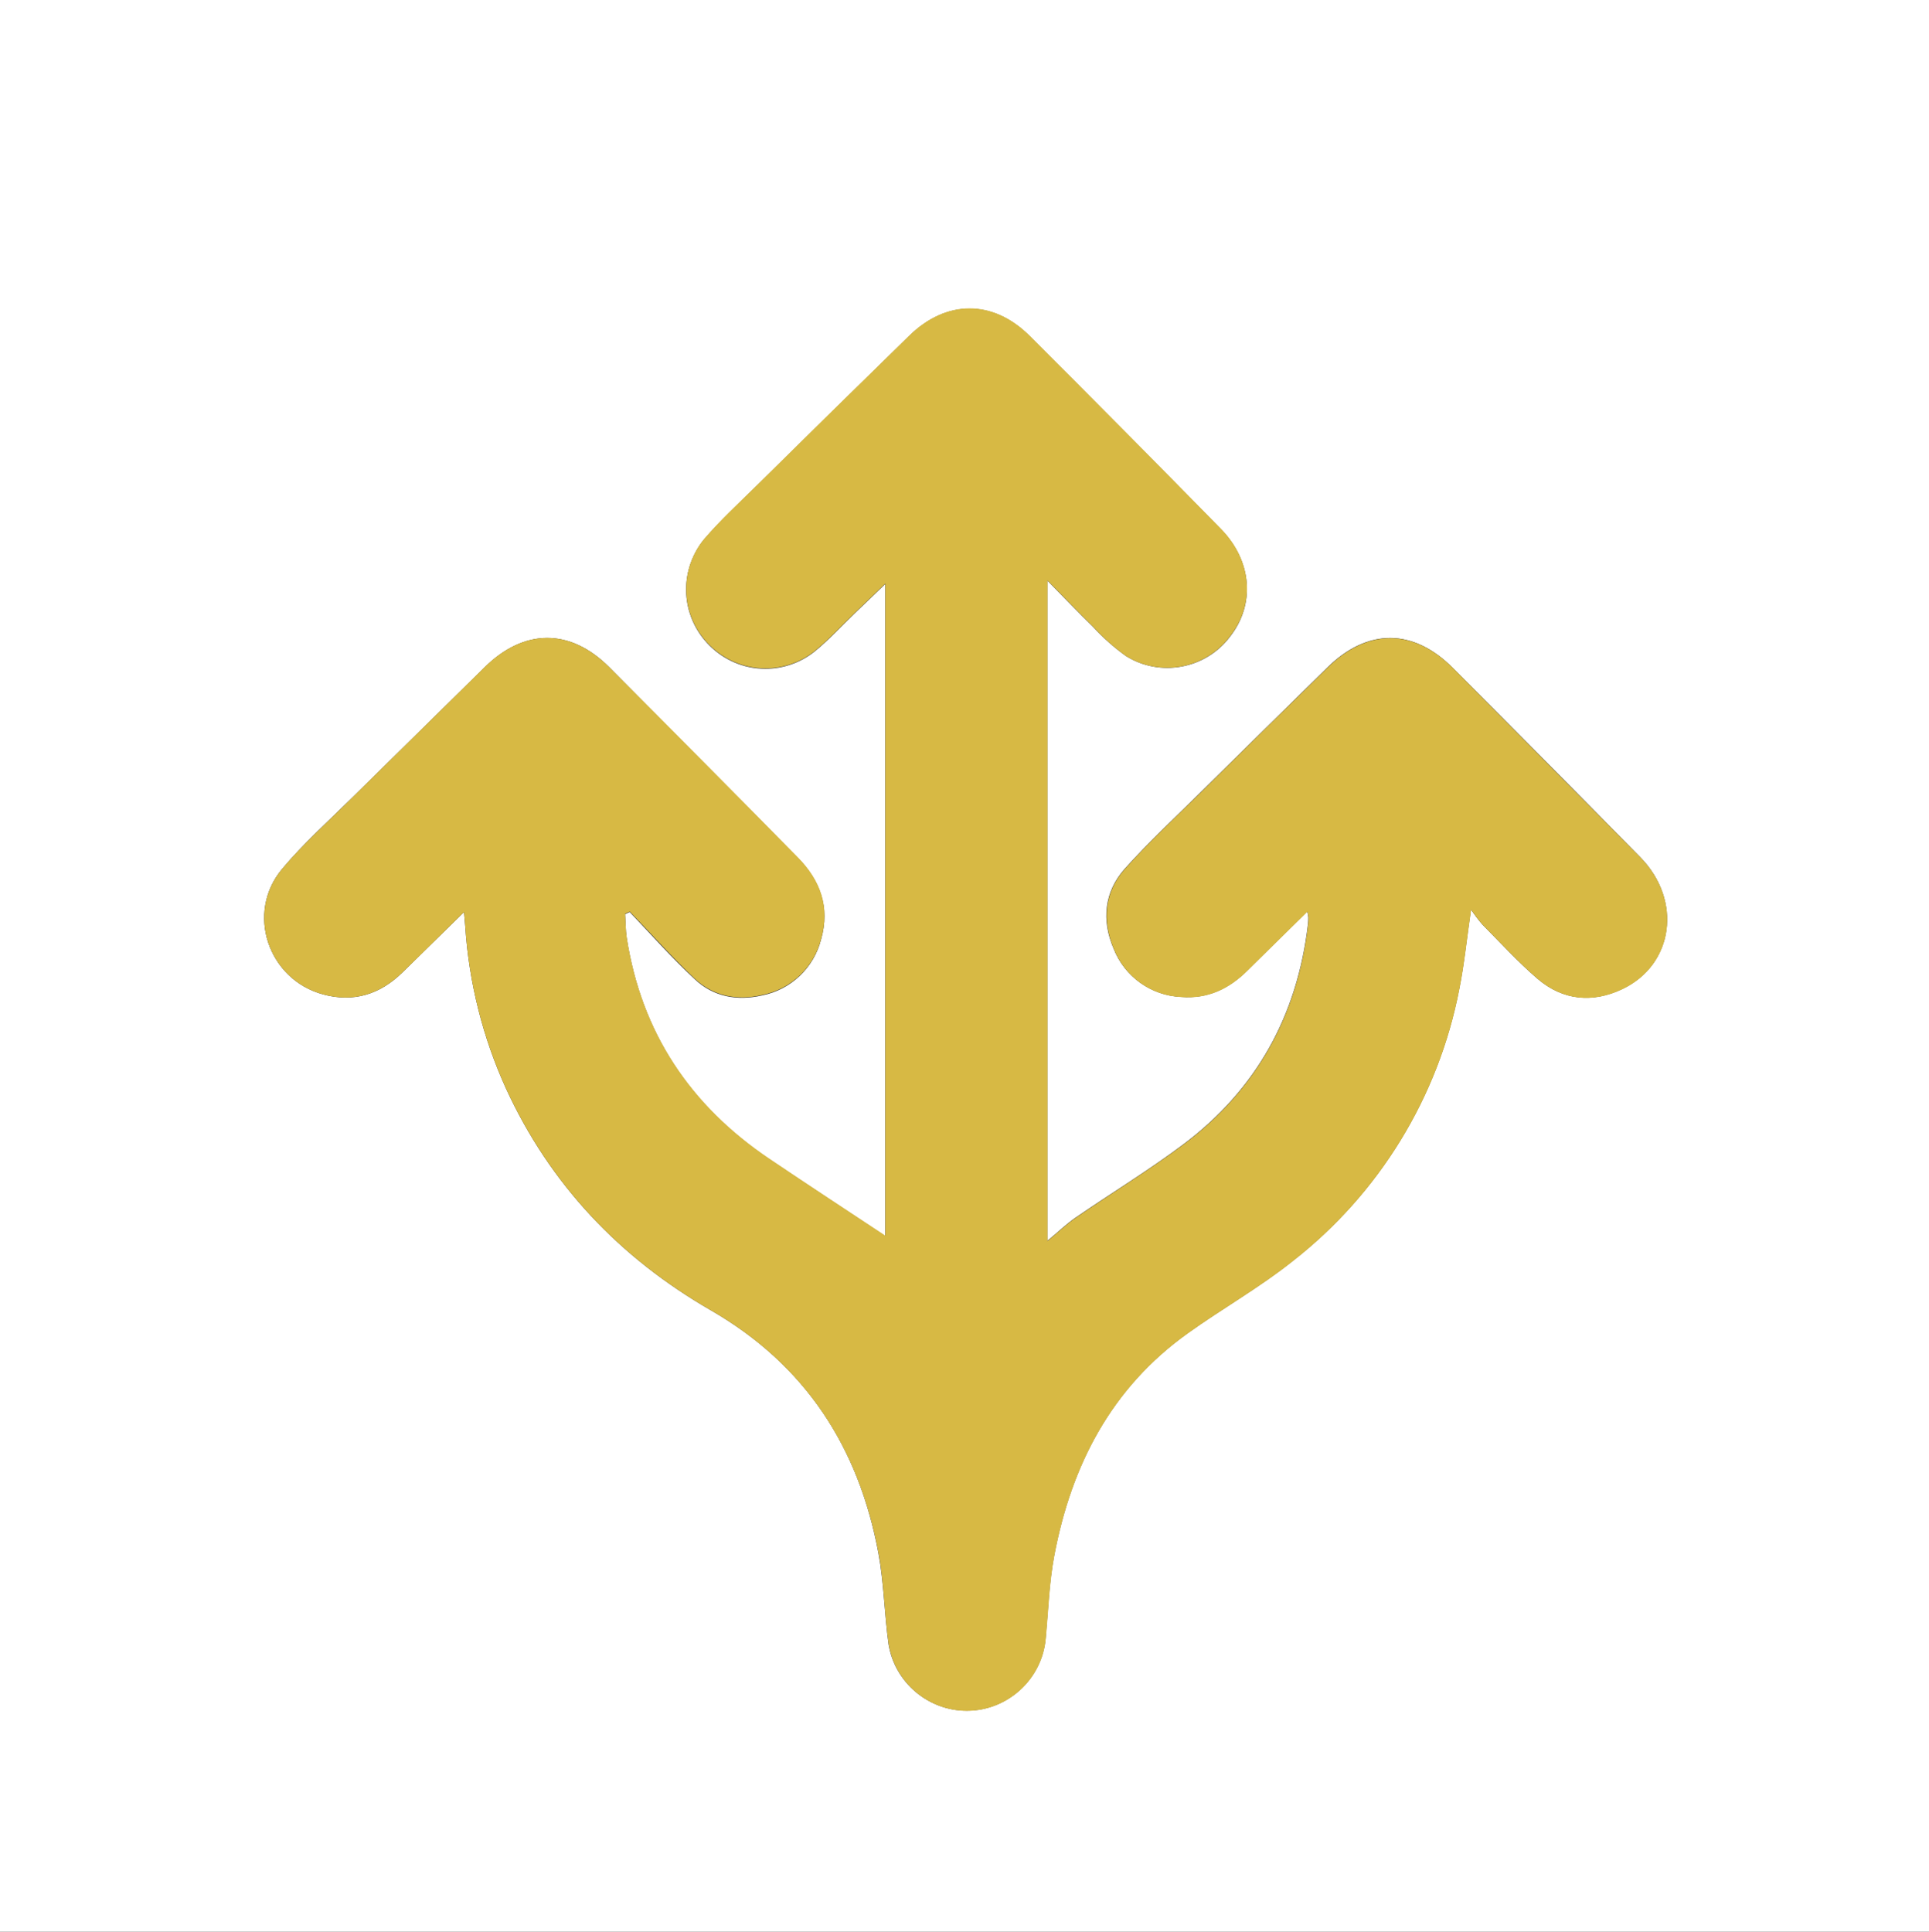 <?xml version="1.0" encoding="UTF-8" standalone="no"?><!DOCTYPE svg PUBLIC "-//W3C//DTD SVG 1.1//EN" "http://www.w3.org/Graphics/SVG/1.1/DTD/svg11.dtd"><svg width="100%" height="100%" viewBox="0 0 1360 1362" version="1.1" xmlns="http://www.w3.org/2000/svg" xmlns:xlink="http://www.w3.org/1999/xlink" xml:space="preserve" xmlns:serif="http://www.serif.com/" style="fill-rule:evenodd;clip-rule:evenodd;stroke-linejoin:round;stroke-miterlimit:2;"><rect x="0" y="0" width="1360" height="1362" fill="#333333" stroke="none"/><g id="Calque_2"><g id="Calque_1-2"><g id="Illustration_8"><g><g><g><g><path d="M0,0l1360,0l0,1362l-1360,0l0,-1362Zm327.125,643.083c0.458,5.417 0.75,8.042 0.917,10.667c2.649,39.271 12.345,77.747 28.625,113.583c31.125,67.834 80.291,119.459 144.5,156.5c66.875,38.542 104.375,96.834 118.166,171.375c3.917,21.125 4.167,42.959 7.167,64.292c4.478,26.799 27.9,46.631 55.07,46.631c28.875,0 53.228,-22.399 55.638,-51.173c1.792,-19.5 2.417,-39.291 6.042,-58.333c12.042,-63.625 40.208,-118.125 94.125,-156.667c24.333,-17.375 50.583,-32.208 73.875,-50.791c61.023,-47.581 102.783,-115.7 117.5,-191.667c3.5,-17.375 5.25,-35.083 8.333,-56.292c2.387,3.635 5.004,7.115 7.834,10.417c12.875,13 25.25,26.625 39.125,38.5c17.833,15.208 38.666,17.208 59.75,7.167c36.208,-17.25 42.375,-62.5 12.708,-92.834c-43.833,-44.611 -87.833,-89.055 -132,-133.333c-27.958,-28.208 -60.208,-28.417 -88.542,-0.625c-29.694,29.139 -59.319,58.306 -88.875,87.5c-18.208,18 -37.041,35.458 -54.166,54.583c-14.417,16.25 -16.375,36.334 -7.834,56.167c7.692,19.791 26.453,33.222 47.667,34.125c18.583,1.5 33.667,-5.708 46.583,-18.542c13.792,-13.75 27.709,-27.375 42.334,-41.666c0.337,1.371 0.587,2.763 0.75,4.166c0.006,1.671 -0.091,3.341 -0.292,5c-7.5,64.042 -36.292,116.334 -87.917,155.042c-24.458,18.333 -50.666,34.25 -75.875,51.583c-6.708,4.584 -12.5,10.334 -19.958,16.417l-0,-465.583c11.833,12.083 21.875,22.583 32.25,32.708c6.982,7.611 14.731,14.481 23.125,20.5c24.103,15.151 56.181,9.264 73.333,-13.458c18,-22.75 15.75,-53.459 -6.333,-75.959c-44.75,-45.583 -89.708,-90.958 -134.875,-136.125c-25.917,-25.875 -58.792,-25.708 -84.917,0c-36.111,35.361 -72.222,70.834 -108.333,106.417c-12.292,12.167 -25,23.917 -36.333,37.042c-8.123,9.962 -12.562,22.429 -12.562,35.283c-0,30.63 25.204,55.834 55.833,55.834c12.519,-0 24.681,-4.211 34.52,-11.951c10.292,-8.333 19.334,-18.291 28.917,-27.5l21.167,-20.333l-0,459.792c-27,-17.917 -54.459,-35.917 -81.625,-54.167c-55.834,-37.5 -90.375,-89.125 -100.709,-156.125c-0.833,-5.542 -0.75,-11.208 -1.125,-16.667l3.25,-1.541c15.125,15.833 29.667,32.333 45.834,47.333c13.166,12.5 30.041,15.5 47.541,11.458c20.423,-4.058 36.715,-19.65 41.667,-39.875c6.208,-22.291 -0.792,-41.208 -16.667,-57.291c-44.333,-44.778 -88.583,-89.514 -132.75,-134.209c-27.583,-27.625 -60,-27.5 -87.875,0c-31.277,30.806 -62.555,61.598 -93.833,92.375c-16.667,16.375 -34.042,32 -48.958,49.792c-25.875,30.875 -10.042,77.917 28.916,88.5c21.417,5.833 40.042,0 55.834,-15.417c13.958,-13.625 27.833,-27.291 43.458,-42.625" style="fill:#fff;fill-rule:nonzero;"/><path d="M327.125,643.083c-15.625,15.334 -29.5,29.167 -43.458,42.625c-15.792,15.375 -34.417,21.25 -55.834,15.417c-38.958,-10.583 -54.791,-57.625 -28.916,-88.5c14.916,-17.792 32.416,-33.333 48.958,-49.792c31.222,-30.777 62.486,-61.597 93.792,-92.458c27.875,-27.417 60.291,-27.542 87.875,0c44.444,44.444 88.722,89.097 132.833,133.958c15.958,16.084 22.958,35 16.667,57.292c-4.952,20.224 -21.245,35.817 -41.667,39.875c-17.5,4.167 -34.375,0.958 -47.542,-11.458c-15.958,-15 -30.5,-31.5 -45.833,-47.334l-3.25,1.542c0.375,5.625 0.292,11.292 1.125,16.667c10.333,67 44.875,118.5 100.708,156.125c27.167,18.333 54.625,36.333 81.625,54.166l0,-459.75l-21.166,20.334c-9.584,9.208 -18.625,19.166 -28.917,27.5c-9.839,7.74 -22.001,11.95 -34.52,11.95c-30.629,-0 -55.833,-25.204 -55.833,-55.833c-0,-12.854 4.438,-25.322 12.561,-35.284c11.167,-13.125 24.042,-25 36.334,-37.042c35.944,-35.555 72.055,-71.027 108.333,-106.416c26.125,-25.584 59,-25.75 84.917,-0c45.222,45.139 90.18,90.514 134.875,136.125c22.083,22.5 24.333,53.208 6.333,75.958c-17.07,22.845 -49.192,28.864 -73.375,13.75c-8.35,-6.026 -16.057,-12.895 -23,-20.5c-10.375,-10.125 -20.417,-20.833 -32.25,-32.708l0,465.708c7.333,-6.083 13.25,-11.833 19.958,-16.417c25.209,-17.333 51.417,-33.333 75.875,-51.583c51.625,-38.708 80.417,-91 87.917,-155.042c0.201,-1.659 0.298,-3.329 0.292,-5c-0.163,-1.403 -0.413,-2.795 -0.75,-4.166c-14.625,14.416 -28.542,28.041 -42.334,41.666c-12.916,12.834 -28,20.042 -46.583,18.542c-21.214,-0.903 -39.975,-14.334 -47.667,-34.125c-8.333,-19.833 -6.583,-39.917 7.834,-56.167c17,-19.125 35.833,-36.583 54.166,-54.583c29.528,-29.306 59.153,-58.472 88.875,-87.5c28.334,-27.792 60.584,-27.583 88.542,0.625c44.056,44.444 88.056,88.889 132,133.333c29.667,30.25 23.5,75.584 -12.708,92.834c-21.084,10.041 -41.917,8.041 -59.75,-7.167c-13.875,-11.875 -26.25,-25.5 -39.125,-38.5c-2.83,-3.302 -5.447,-6.782 -7.834,-10.417c-3.083,21.209 -4.833,38.917 -8.333,56.292c-14.717,75.967 -56.477,144.086 -117.5,191.667c-23.292,18.583 -49.542,33.333 -73.875,50.791c-53.917,38.542 -82.083,93.042 -94.125,156.667c-3.625,19.167 -4.167,38.958 -6.042,58.333c-2.41,28.774 -26.763,51.173 -55.638,51.173c-27.17,0 -50.592,-19.832 -55.07,-46.631c-3.167,-21.333 -3.25,-43.167 -7.167,-64.292c-13.916,-74.5 -51.416,-132.833 -118.291,-171.5c-64.209,-37.041 -113.375,-88.666 -144.5,-156.5c-16.28,-35.836 -25.976,-74.312 -28.625,-113.583c-0,-2.625 -0.459,-5.25 -0.917,-10.667" style="fill:#d7b944;fill-rule:nonzero;"/></g></g></g></g></g></g></g></svg>